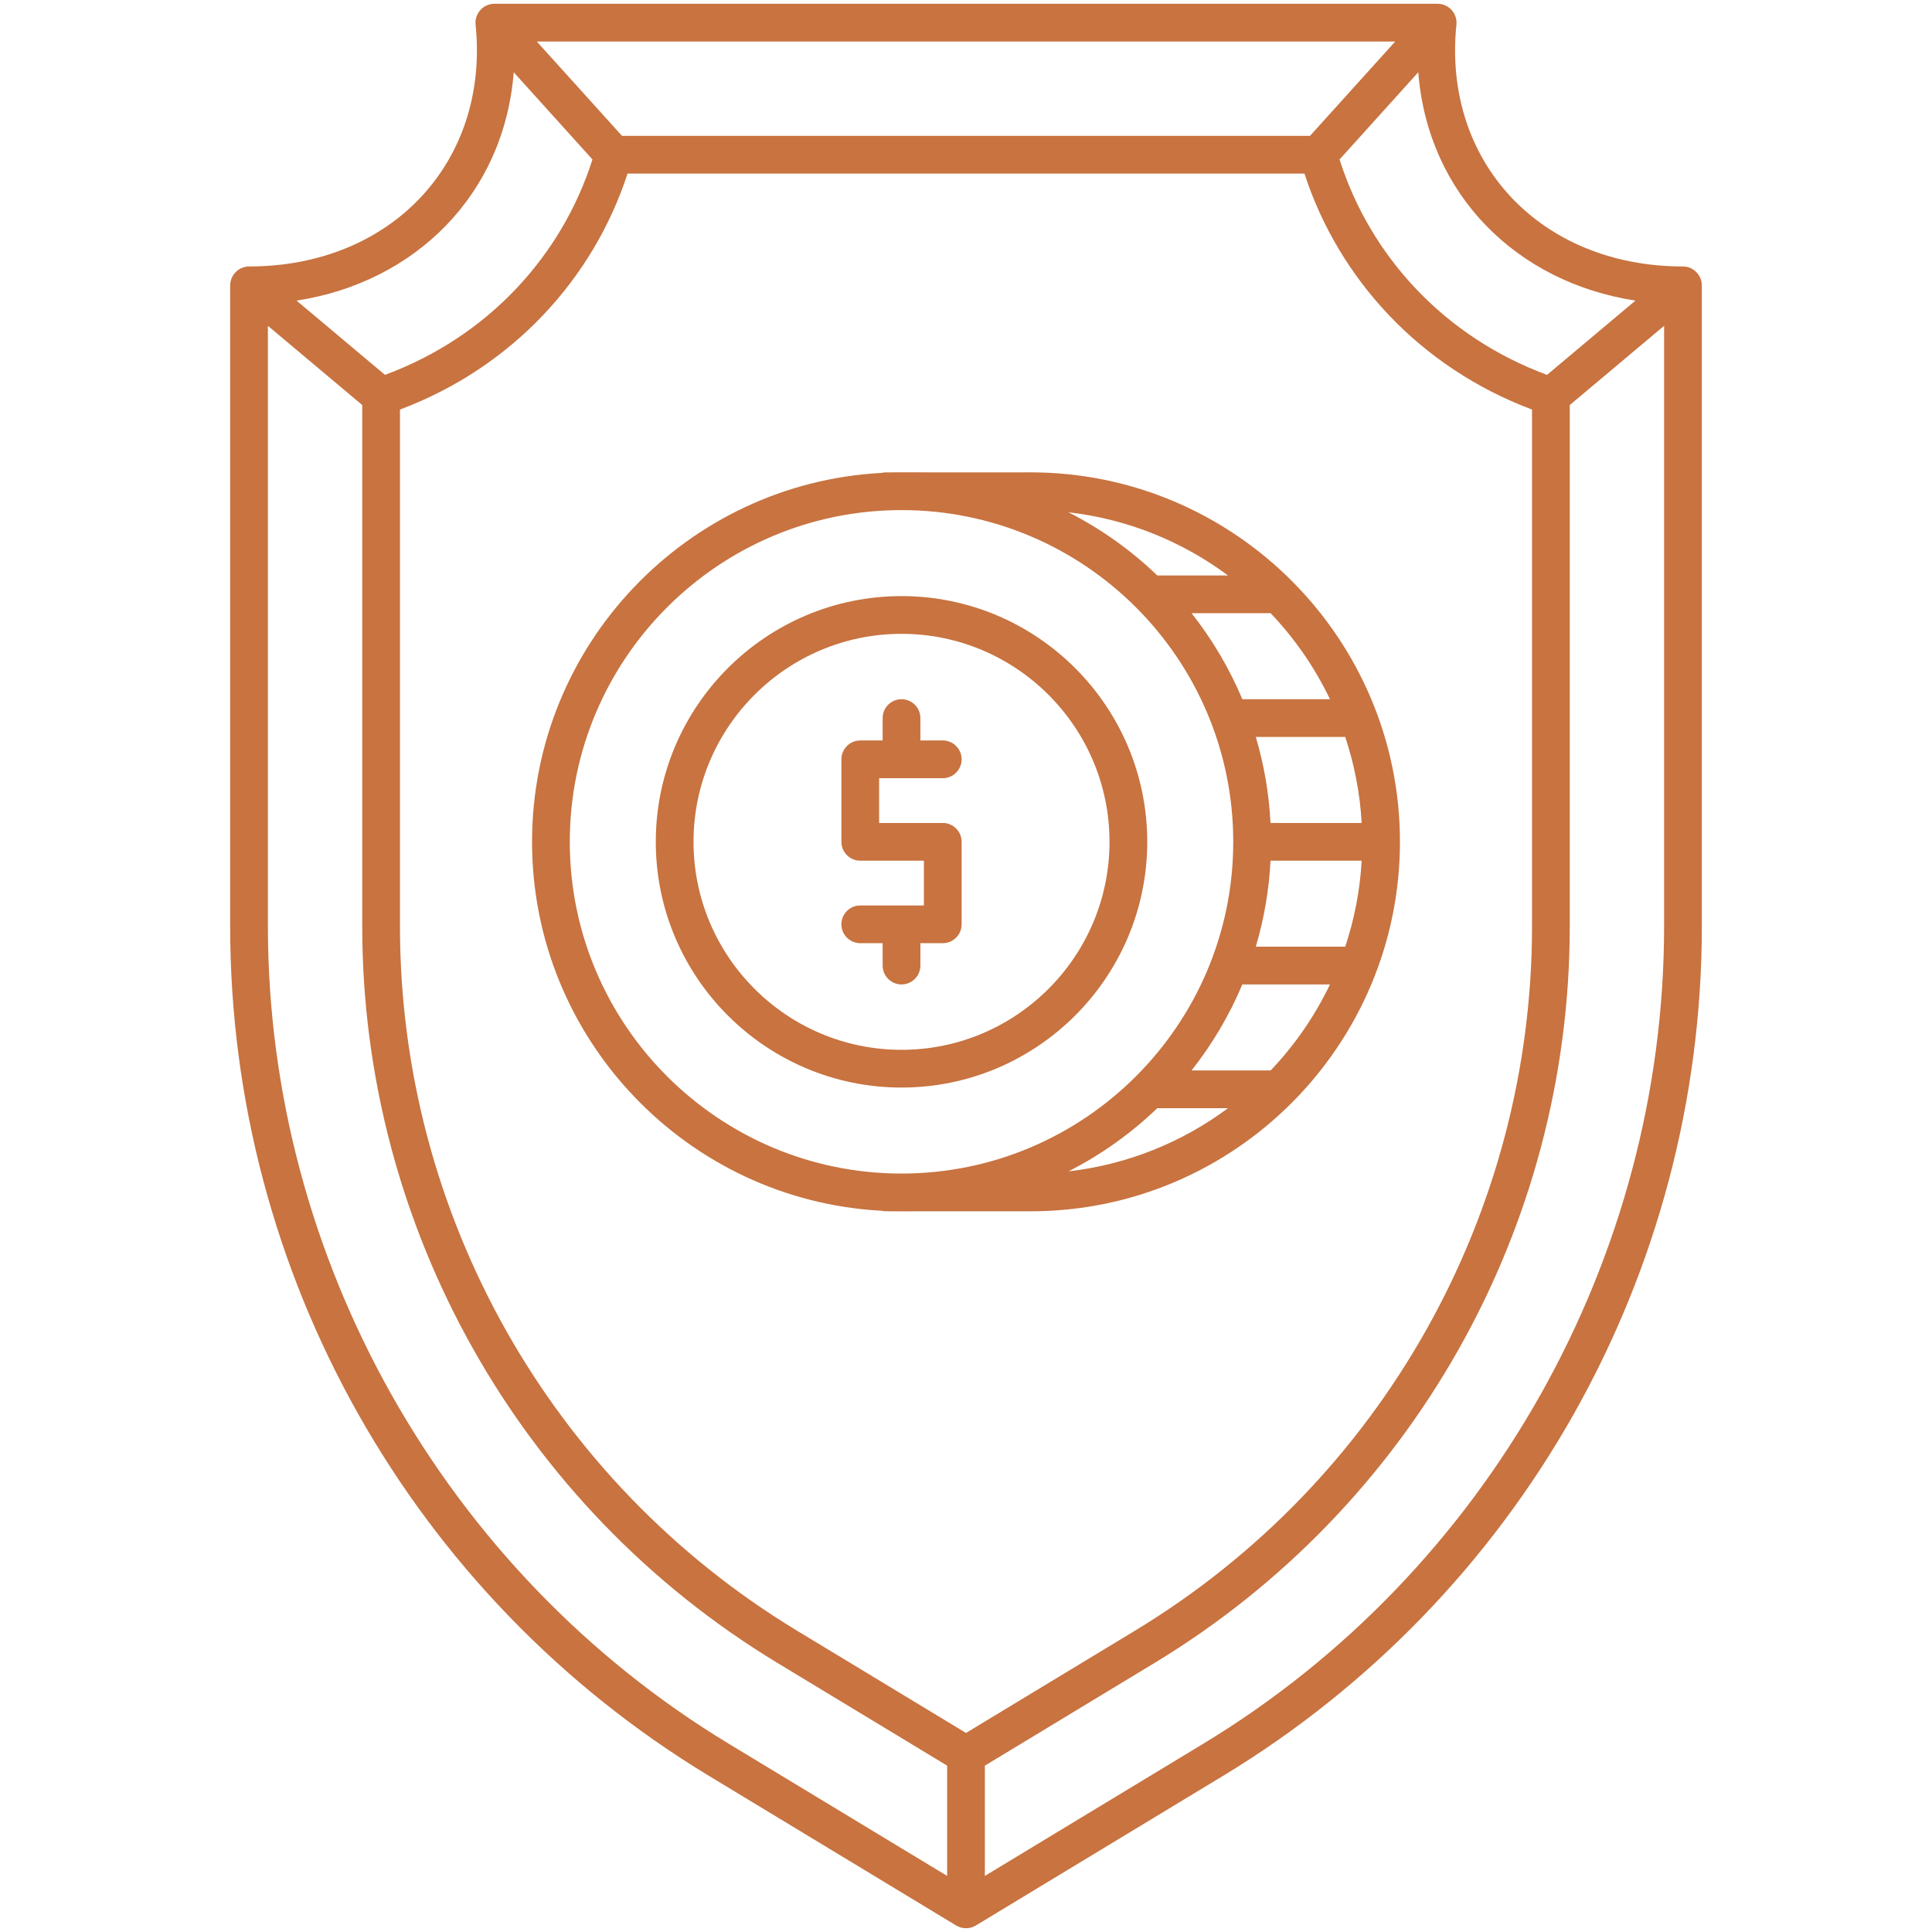 <svg xmlns="http://www.w3.org/2000/svg" xml:space="preserve" viewBox="0 0 512 512" enable-background="new 0 0 512 512" id="security">
  <g id="_x30_2_x2C__Security_x2C__Protection_x2C__Safety_x2C__Guard_x2C__Dollar_x2C__Privacy" fill="#c87340" class="color000000 svgShape">
    <g fill="#c87340" class="color000000 svgShape">
      <g fill="#c87340" class="color000000 svgShape">
        <path d="M249.842,206.231c2.762,0,5-2.239,5-5s-2.238-5-5-5h-5.931V190.3c0-2.761-2.238-5-5-5s-5,2.239-5,5v5.931h-5.931
				c-2.762,0-5,2.239-5,5v21.862c0,2.761,2.238,5,5,5h16.862v11.862H227.98c-2.762,0-5,2.239-5,5s2.238,5,5,5h5.931v5.931
				c0,2.762,2.238,5,5,5s5-2.238,5-5v-5.931h5.931c2.762,0,5-2.239,5-5v-21.862c0-2.761-2.238-5-5-5H232.98v-11.862H249.842z" fill="#c87340" class="color000000 svgShape"></path>
        <path d="M238.911,157.972c-35.908,0-65.12,29.213-65.12,65.12c0,35.908,29.212,65.12,65.12,65.12s65.12-29.212,65.12-65.12
				C304.031,187.185,274.819,157.972,238.911,157.972z M238.911,278.213c-30.393,0-55.12-24.727-55.12-55.12
				s24.727-55.12,55.12-55.12s55.12,24.727,55.12,55.12S269.304,278.213,238.911,278.213z" fill="#c87340" class="color000000 svgShape"></path>
        <path d="M371.002,223.093c0-53.969-43.932-97.913-97.913-97.913c-40.438,0.057-38.236-0.127-39.386,0.139
				c-51.577,2.717-92.705,45.532-92.705,97.774s41.127,95.057,92.705,97.774c1.151,0.266-0.996,0.082,39.387,0.139
				C327.376,321.005,371.002,276.79,371.002,223.093z M356.497,250.885h-23.697c2.16-7.283,3.5-14.915,3.898-22.792h24.159
				C360.41,236.013,358.911,243.656,356.497,250.885z M360.856,218.092h-24.159c-0.398-7.878-1.738-15.51-3.898-22.793h23.697
				C358.911,202.528,360.41,210.172,360.856,218.092z M352.453,185.299h-23.221c-3.455-8.226-8.001-15.884-13.458-22.792h20.96
				C343.102,169.193,348.427,176.879,352.453,185.299z M325.435,152.507h-18.738c-6.949-6.676-14.878-12.339-23.547-16.748
				C298.869,137.558,313.342,143.515,325.435,152.507z M238.911,311.005c-48.475,0-87.913-39.437-87.913-87.913
				c0-48.475,39.437-87.913,87.913-87.913s87.913,39.438,87.913,87.913C326.823,271.568,287.386,311.005,238.911,311.005z
				 M283.149,310.426c8.67-4.409,16.599-10.072,23.548-16.748h18.739C313.342,302.669,298.869,308.627,283.149,310.426z
				 M315.775,283.678c5.457-6.908,10.003-14.567,13.458-22.792h23.221c-4.026,8.421-9.351,16.107-15.719,22.792H315.775z" fill="#c87340" class="color000000 svgShape"></path>
        <path d="M446.003,70.617c-37.809,0-63.763-27.758-60.035-64.107c0.296-2.869-1.992-5.51-4.974-5.51H131.006
				c-2.924,0-5.277,2.578-4.974,5.51c3.722,36.297-22.173,64.107-60.035,64.107c-2.77,0-5,2.325-5,5v169.86
				c0,91.976,48.096,177.46,126.911,225.162l65.503,39.646c1.522,0.92,3.55,0.984,5.178,0l65.503-39.646
				c78.385-47.442,126.911-132.667,126.911-225.162V75.617C451.003,72.946,448.781,70.617,446.003,70.617z M433.41,79.664
				l-23.432,19.679c-27.24-10.075-46.845-31.476-54.983-57.086l20.861-23.104C378.398,51.514,401.916,74.829,433.41,79.664z
				 M369.743,11l-22.573,25H164.83l-22.573-25H369.743z M136.144,19.152l20.861,23.104c-8.139,25.611-27.744,47.011-54.983,57.086
				L78.59,79.664C110.069,74.832,133.601,51.528,136.144,19.152z M251,497.137l-57.914-35.052
				c-75.307-45.582-122.089-128.58-122.089-216.608V86.346l25,20.996v138.135c0,79.748,41.702,153.861,110.034,195.22L251,467.914
				V497.137z M256,459.251l-44.791-27.109c-65.23-39.481-105.212-110.287-105.212-186.665V108.536
				c29.836-11.203,51.247-34.725,60.311-62.536h179.384c9.064,27.814,30.478,51.334,60.311,62.536v136.941
				c0,76.25-39.87,147.115-105.212,186.665L256,459.251z M441.003,245.477c0,88.027-46.782,171.026-122.089,216.608L261,497.137
				v-29.224l44.969-27.217c67.961-41.133,110.034-115.025,110.034-195.22V107.342l25-20.996V245.477z" fill="#c87340" class="color000000 svgShape"></path>
      </g>
    </g>
  </g>
</svg>
